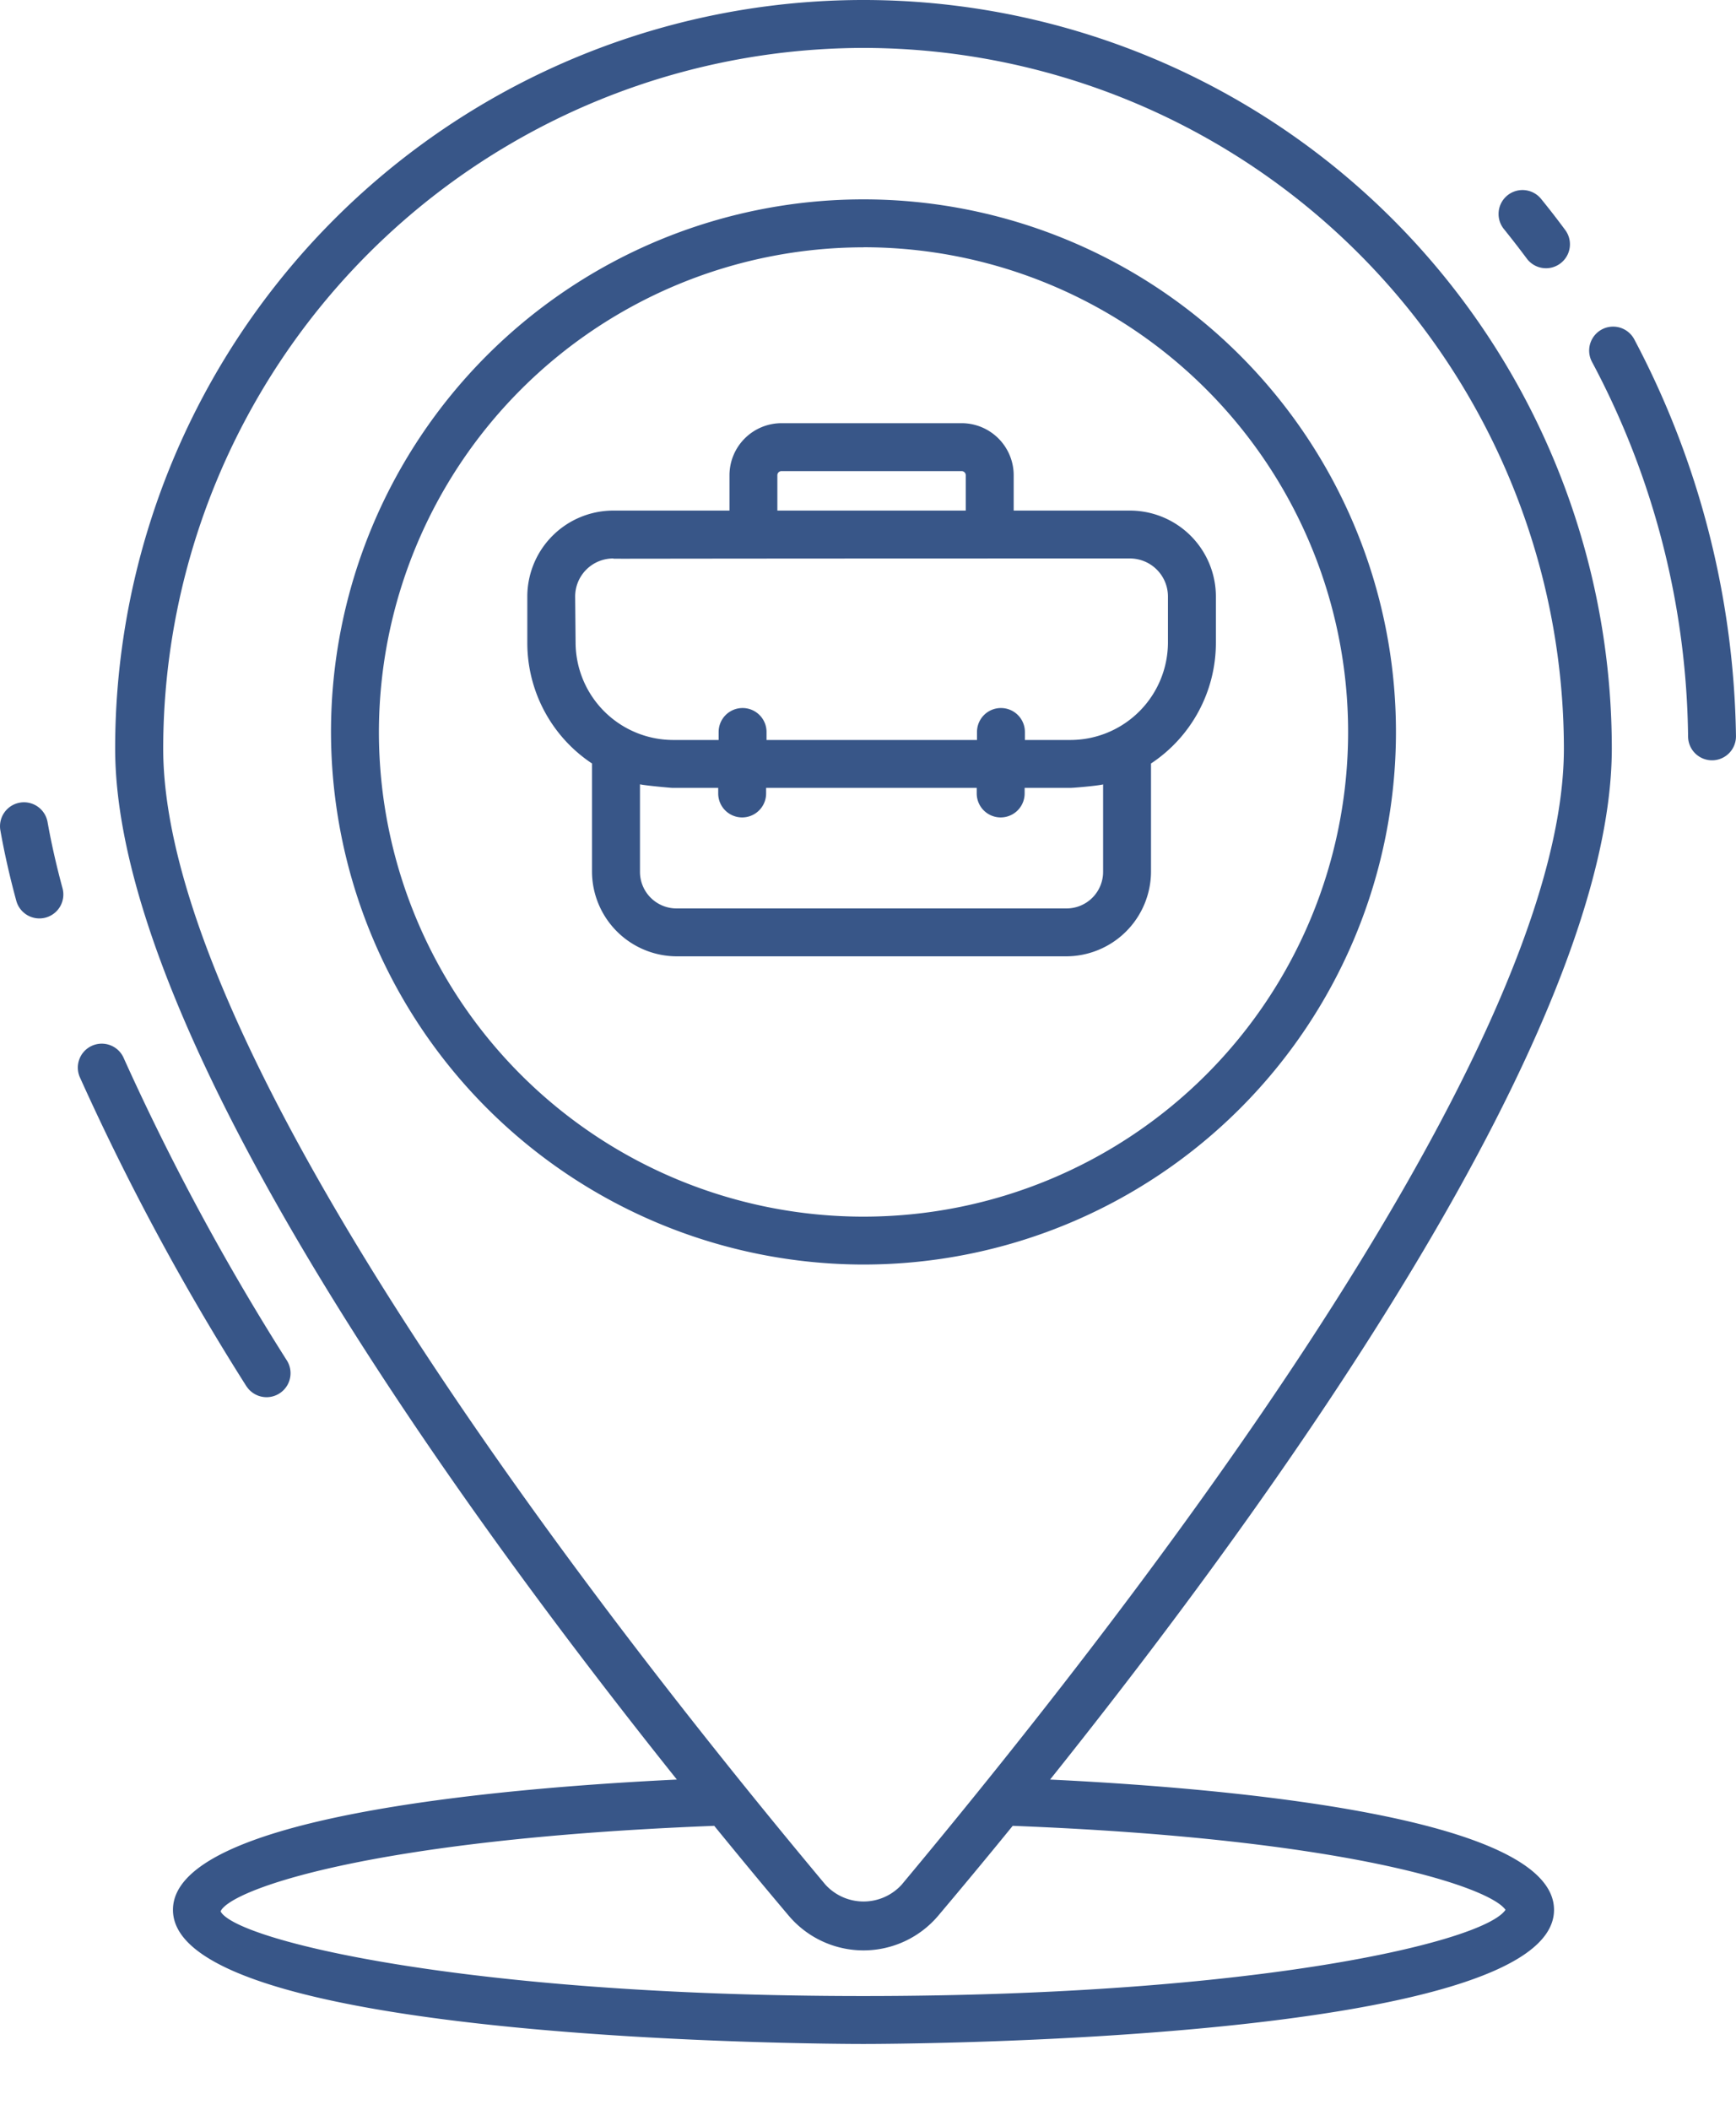 <svg xmlns="http://www.w3.org/2000/svg" xmlns:xlink="http://www.w3.org/1999/xlink" width="52.793" height="64.146" viewBox="0 0 52.793 64.146"><defs><clipPath id="a"><rect width="52.793" height="64.146" fill="#385688"/></clipPath></defs><g clip-path="url(#a)"><path d="M28.912,58.069c0,4.031,20.136,4.077,20.993,4.077s21.006-.046,21.006-4.077c0-2.819-9.789-3.694-15.325-3.962,6.886-8.609,17.082-22.8,17.082-31.35a22.757,22.757,0,0,0-45.514,0c0,8.549,10.2,22.741,17.082,31.35C38.7,54.375,28.912,55.249,28.912,58.069Zm25.537-2.555c10.293.4,14.525,1.881,14.986,2.554-.644.967-7.525,2.621-19.531,2.621-12.2,0-19.107-1.712-19.544-2.575.289-.648,4.473-2.19,15.012-2.6.651.795,1.282,1.568,2.263,2.729a2.977,2.977,0,0,0,4.552,0c.663-.786,1.425-1.7,2.25-2.714ZM49.911,1.457a21.324,21.324,0,0,1,21.3,21.3c0,9.523-14.019,27.214-20.141,34.549a1.569,1.569,0,0,1-2.3.014l-.011-.011c-6.138-7.337-20.144-25.044-20.144-34.552a21.325,21.325,0,0,1,21.3-21.3" transform="translate(-23.652)" fill="#385688"/><path d="M23.513,256.525a.729.729,0,0,0,1.237-.771,73.794,73.794,0,0,1-4.967-9.2.728.728,0,1,0-1.333.585,75.237,75.237,0,0,0,5.064,9.39" transform="translate(-16.016 -214.373)" fill="#385688"/><path d="M1.388,192.648a.728.728,0,0,0,.512-.893c-.187-.691-.34-1.368-.455-2.013A.728.728,0,1,0,.011,190c.122.686.284,1.406.484,2.139A.728.728,0,0,0,1.388,192.648Z" transform="translate(0.001 -164.749)" fill="#385688"/><path d="M354.264,46.933a.728.728,0,1,0,1.17-.867q-.353-.478-.729-.94a.728.728,0,1,0-1.13.918Q353.927,46.481,354.264,46.933Z" transform="translate(-307.834 -39.072)" fill="#385688"/><path d="M377.75,89.47a.728.728,0,0,0,.728.718h.01a.728.728,0,0,0,.718-.739,26.58,26.58,0,0,0-3.093-12.061.728.728,0,1,0-1.286.685,24.764,24.764,0,0,1,2.923,11.4" transform="translate(-326.414 -67.071)" fill="#385688"/><path d="M94.245,79.4A16.193,16.193,0,1,0,78.051,63.208,16.211,16.211,0,0,0,94.245,79.4m0-30.93A14.737,14.737,0,1,1,79.508,63.208,14.753,14.753,0,0,1,94.245,48.472" transform="translate(-67.985 -40.952)" fill="#385688"/><path d="M126.3,110.12V113.4a2.585,2.585,0,0,0,2.582,2.581h11.832A2.584,2.584,0,0,0,143.3,113.4v-3.282a4.4,4.4,0,0,0,1.973-3.668V105.04a2.616,2.616,0,0,0-2.613-2.612h-3.536v-1.075a1.584,1.584,0,0,0-1.582-1.582h-5.479a1.584,1.584,0,0,0-1.582,1.582v1.075h-3.536a2.616,2.616,0,0,0-2.612,2.612v1.412a4.4,4.4,0,0,0,1.971,3.668m15.539.633V113.4a1.113,1.113,0,0,1-1.125,1.125H128.885a1.113,1.113,0,0,1-1.126-1.125v-2.649c.171.039.94.108.979.108h1.4v.17a.728.728,0,0,0,1.457,0v-.17H138v.17a.728.728,0,0,0,1.457,0v-.17h1.4C140.905,110.862,141.656,110.8,141.842,110.754Zm-9.906-9.4a.125.125,0,0,1,.125-.125h5.479a.125.125,0,0,1,.125.125v1.075h-5.729v-1.075Zm-6.149,3.687a1.157,1.157,0,0,1,1.156-1.156c.1.017-1.4,0,15.715,0a1.157,1.157,0,0,1,1.156,1.156v1.412a2.97,2.97,0,0,1-2.95,2.951h-1.4v-.243a.728.728,0,1,0-1.457,0v.243h-6.4v-.243a.728.728,0,1,0-1.457,0v.243h-1.4a2.973,2.973,0,0,1-2.95-2.951Z" transform="translate(-108.297 -86.904)" fill="#385688"/></g></svg>